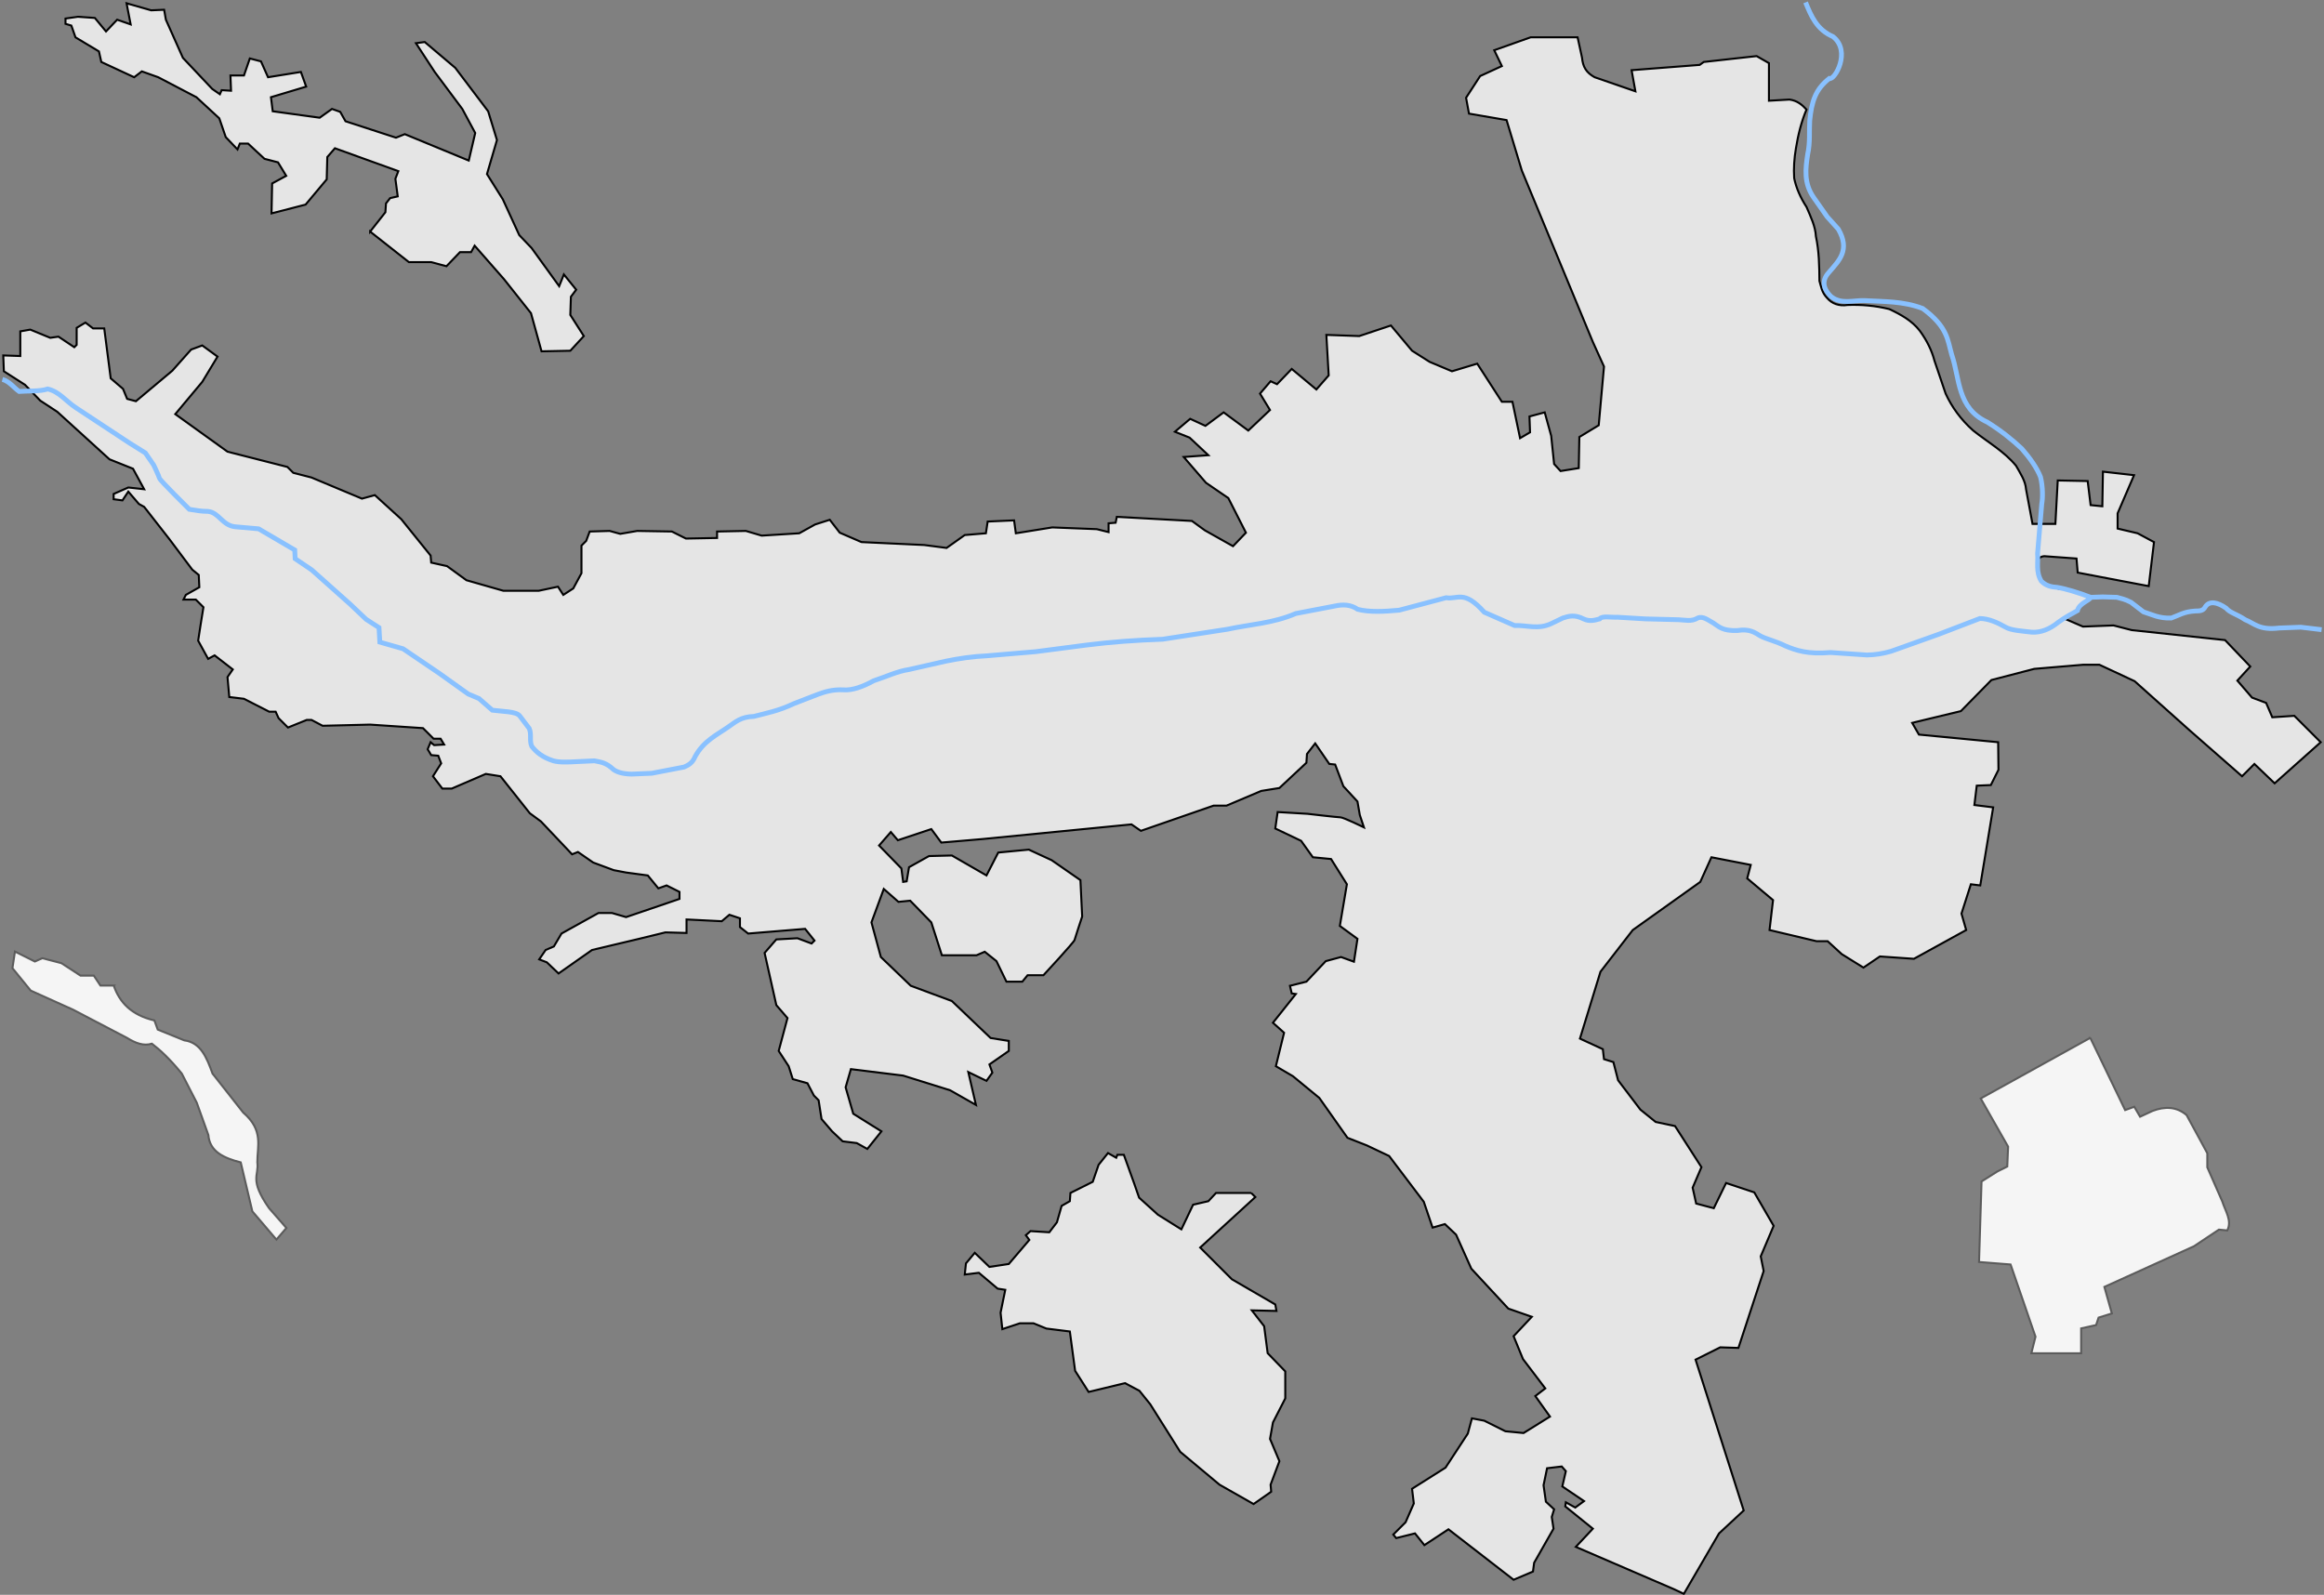 <svg xmlns="http://www.w3.org/2000/svg" width="1164.459" height="799.2" version="1.0"><rect width="100%" height="100%" fill="#808080" stroke="none"/><path style="fill:#e5e5e5;fill-opacity:1;fill-rule:evenodd;stroke:#000;stroke-width:1px;stroke-linecap:butt;stroke-linejoin:miter;stroke-opacity:1" d="M626.935 597.818h-17.647l-3.823 4.117-7.647 1.765-5.883 12.353-11.764-7.353-9.412-8.53-2.353-6.764-5.294-14.706h-3.236l-.588 1.47-4.117-2.352-4.706 5.882-2.941 8.53-11.177 5.588-.294 4.117-4.118 2.353-2.353 8.236-3.823 5-9.412-.589-2.353 2.06 1.765 2.352-10.294 12.059-9.706 1.47-7.353-7.058-4.412 5.294-.588 5.588 7.059-.882 9.411 7.94 3.824.59-2.353 11.47.882 8.235 8.824-2.941h6.765l6.47 2.647 11.765 1.47 2.647 19.706 6.765 10.589 18.235-4.412 7.206 3.823 5.441 6.765 15 23.824 19.706 16.47 17.059 9.706 8.823-6.176-.294-3.53 4.412-11.765-4.706-11.176 1.47-8.235 6.177-12.06V687.23l-8.823-9.117-1.765-13.53-6.177-7.94 12.353.293-.588-3.235-21.765-12.647-15.882-15.882 27.647-25.295-2.059-2.058zm-625-411.765 10.589 6.765 7.647 7.94 8.529 5.59 26.176 23.823 11.765 4.705 5.588 10.295-7.94-.883-7.354 3.236v2.647l4.412.588 2.941-4.412 5.294 6.177 2.647 1.47 12.647 16.177 11.471 15.294 3.235 2.647.294 6.176-6.764 3.824-1.177 2.353h6.177l3.823 3.823-1.47 9.118-1.177 7.647 5 9.118 3.236-1.765 9.117 7.059-2.647 3.823.882 10 7.353.883 12.647 6.47h3.236l1.47 3.235 4.706 4.706 9.412-3.823h2.353l5.588 2.941 23.824-.588 26.47 1.764 5.294 5.295h3.53l1.765 2.94-5 .295-1.765-1.47-1.47 3.529 1.764 2.94 3.53.295 1.47 3.824-4.118 6.47 4.706 6.177h4.706l17.059-7.353 7.353 1.176 14.706 18.53 5.588 4.117 15.588 16.47 2.941-1.176 7.647 5.294 10.295 3.824 6.176 1.176 10.882 1.471 5.294 6.47 4.118-1.47 6.47 3.235v3.53l-26.764 9.117-7.059-2.058h-6.765l-18.529 10.294-3.823 6.47-4.118 1.765-3.235 4.706 3.823 1.47 5.882 5.589 16.765-11.765 23.53-5.588 13.235-3.236 10.588.295v-6.765l17.647.882 3.824-3.235 5.294 1.765v4.411l4.117 3.236 28.53-2.353 4.706 5.882-1.47 1.47-7.06-2.646-10.588.588-5.882 6.765 5.882 26.176 5.588 6.47-4.411 16.471 5 7.647 2.058 6.47 7.353 2.06 3.236 6.176 2.353 2.353 1.47 9.412 5.294 6.176 5.294 5 7.06.883 5.293 2.94 7.06-8.823-14.118-8.823-3.824-13.236 2.647-9.117 26.177 3.235 23.529 7.353 12.941 7.353-3.823-16.47 9.117 4.411 2.941-4.117-1.47-4.118 9.706-6.765v-5l-9.118-1.47-19.412-18.53-20.588-7.647-15-14.412-4.706-17.353 6.177-16.764 7.353 6.47 5.882-.588 10.588 10.882 5.294 16.471h17.353l4.118-1.765 5.882 4.706 5 10.294h7.941l2.647-3.235h7.942s15.294-16.47 15.588-17.647c.294-1.177 3.823-11.765 3.823-11.765l-.882-18.235-14.412-10-11.47-5.294-15.294 1.47-5.883 11.471-17.353-10-11.47.294-10 5.588-1.177 7.06-1.764.293-.883-6.764-11.176-11.471 5.882-6.765 3.53 4.118 16.764-5.588 5 6.764 20.588-1.764 74.706-7.353 4.706 3.235 36.47-12.647h6.471l17.353-7.353 9.118-1.47 13.53-12.648.293-4.411 4.118-5.294 7.059 10.294 2.941.294 4.118 10.882 7.059 7.647 1.176 6.765 2.059 6.176s-10.294-5-11.765-5c-1.47 0-16.47-1.764-16.47-1.764l-15-.883-1.177 8.236 12.941 6.176 5.883 8.235 9.117.883 7.941 12.647-3.529 20.882 8.824 6.47-1.765 11.471-6.47-2.353-7.648 2.06-9.706 10.293-8.235 2.06.882 3.823 2.06.294-11.471 14.412 5.588 5-4.118 16.764 8.53 5 13.235 10.883 14.118 20 9.705 3.823 11.177 5.294 17.353 22.941 4.412 12.942 6.176-1.765 5.588 5.294 7.647 17.059 18.53 20 11.765 4.117-9.118 9.706 4.706 11.47 11.176 14.707-5 3.823 7.353 10.294-13.235 8.236-9.118-.883-10.588-5.294-6.176-1.176-2.06 7.647-11.176 17.059-16.764 10.588.882 7.353-4.118 9.412-6.176 6.176 1.47 1.765 9.412-2.353 4.706 5.882 12.059-7.94 32.647 25.293 9.706-4.117.588-4.412 9.706-17.06-.882-5.881 1.176-3.824-4.118-3.823-1.176-8.236 1.765-8.53 7.353-.882 2.058 2.353-1.764 7.647 10.882 7.353-4.412 3.236-4.706-2.647-.294 2.058 13.824 11.177-8.53 9.118 49.118 21.176 5 2.353 17.647-30.294 12.353-11.47-24.118-75.589 12.353-6.176 9.118.294 12.647-38.53-1.47-7.353 6.47-15.294-9.706-16.764-14.118-4.706-6.176 12.647-8.824-2.353-1.764-7.941 4.412-10.295-13.236-20.588-9.706-2.059-7.647-6.176-11.176-14.706-2.353-9.118-4.706-1.47-.588-5-11.47-5.294 10.293-33.53 16.177-20.882 33.823-24.118 5.589-12.353 19.705 3.824-1.764 6.765 12.94 10.882-1.764 15 23.53 5.588h5.588l7.059 6.47 10.882 6.765 8.235-5.588 17.06 1.177 26.176-14.412-2.353-8.235 4.706-14.706 4.705.588 6.471-39.118-9.412-1.176 1.177-9.706 7.059-.294 3.823-7.647-.147-13.824-39.706-3.823-3.382-5.883 24.412-5.882 15.294-15.588 21.47-5.588 24.412-2.06h8.235l17.647 8.236 27.647 24.706 26.177 22.941 6.176-6.176 10.147 9.706 23.089-20.589-13.236-13.235-11.029.735-3.088-7.206-7.06-2.647-7.352-8.53 6.47-7.058-12.646-13.235-46.765-5-9.118-2.353-15.294.588-9.265-3.97c2.143-.875 4.38-2.126 6.912-4.56 1.684-3.7 3.825-4.203 5.882-5.293-2.248-2.19-6.944-3.399-11.029-4.853-7.038-.048-9.308-1.83-12.206-3.383-3.093-3.333-2.239-6.666-3.235-10 .308-1.773 1.266-3.026 3.53-3.235l16.176 1.176.588 7.06 35.588 6.764 2.647-22.059-8.235-4.412-10-2.353v-7.647l8.235-19.117-15.588-1.765-.294 17.353-5.882-.588-1.471-12.06-15-.293-1.177 21.765h-11.47l-3.235-17.353c-.29-4.197-2.843-7.942-5-11.765-5.86-7.179-14.22-11.859-21.471-17.647-6.244-5.563-10.715-11.79-13.824-18.53l-5.588-16.47c-1.307-5-3.693-10-7.353-15-3.897-5.069-9.46-8.138-15.294-10.883-6.96-1.708-13.921-2.31-20.882-2.058-4.33.673-7.923-.694-10.294-3.53-2.702-2.843-2.959-5.686-3.824-8.53-.064-7.45-.166-14.901-1.765-22.352-.228-4.902-2.59-9.804-4.705-14.706-3.006-4.615-5.131-9.405-6.177-14.412-.33-5 .037-10 .882-15 1.075-6.643 2.656-13.16 5.295-19.412-2.238-2.423-4.74-4.516-8.53-5l-10.294.589V31.64l-6.176-3.53-26.471 2.942-2.059 1.47-34.117 2.648 1.911 10.588-20.44-7.059c-4.232-2.33-5.881-5.186-6.324-9.853L790.465 18.7h-23.53L748.7 25.17l3.824 7.942-10.883 5-7.059 10.882 1.47 7.941 18.824 3.236 7.648 25.294 35.588 85.882L803.7 183.7l-2.647 29.412-9.706 5.882-.294 15.588-9.118 1.47-3.235-3.528-1.47-14.118-3.236-11.765-7.647 2.059.294 7.941-5 2.941-3.823-18.235h-5.294L740.17 182.23l-12.647 3.824-11.177-4.706-8.823-5.588-10.589-12.647-15.882 5.294-16.47-.588 1.176 20.294-6.177 7.059-12.353-10.295-7.353 7.648-3.235-1.471-5.294 6.176 5 8.236-10.882 10.294-12.353-9.118-9.118 6.765-7.647-3.53-7.647 6.471 7.353 2.941 9.412 8.824-12.353.882 11.176 12.941 11.177 7.647 8.823 17.353-6.47 6.765-14.118-7.941-6.47-4.706-37.648-2.059-.588 2.941-3.53.294v4.412l-5.882-1.47-22.353-.883-18.235 2.941-.882-6.47-13.236.588-.882 5.882-10.588.883-9.118 6.47-11.176-1.47-31.47-1.47-10.883-4.707-5-6.47-7.353 2.353-7.941 4.411-18.824 1.177-7.941-2.353-14.412.294v3.235l-15.588.294-7.059-3.529-17.353-.294-8.53 1.47-5.293-1.47-10 .294-1.765 4.706-2.353 2.353v13.823l-4.118 7.647-5 3.236-2.647-4.118-9.706 2.059H252.23l-18.529-5.294-9.706-7.059-7.941-1.765-.294-3.53-14.706-18.234-13.235-12.06-6.47 1.765-25.295-10.588-9.118-2.353-2.94-2.94-30-7.648-26.177-18.823 13.53-16.177 7.646-12.647-7.647-5.588-5.588 2.059-9.412 10.588-18.235 15.294-4.412-1.177-2.059-5-6.176-5.294-3.236-25h-5.588l-3.823-2.94-4.412 2.646v8.53l-1.177 1.176-7.94-5.294-4.118.588-10-4.117-5 .882v12.353l-8.53-.294.294 7.94zm183.53-70 19.411 15.294h11.177l7.647 2.059 6.765-7.059h5.588l1.765-3.235 14.706 16.764 13.529 17.06 5.294 19.117 14.412-.294 6.765-7.353-6.765-10.588.294-9.118 2.647-3.53-6.176-7.646-2.353 5.882-13.824-19.118-6.176-6.47-8.236-17.942-7.94-12.647 5-17.058-4.413-14.412-16.47-21.765-15.294-12.941-4.412.588 9.412 14.412 13.823 18.53 6.47 12.058-3.235 13.824-32.058-13.236-4.412 1.765-25.294-8.235-2.647-4.706-4.118-1.47-6.176 4.411-23.53-3.235-.882-7.059 17.647-5.294-2.647-7.353-16.47 2.647-3.53-7.941-5.588-1.47-2.942 8.529h-6.764l.294 7.647-4.706-.294-.882 2.058-3.824-2.647-14.706-15.588-8.53-19.118-.882-5-6.47.295-12.353-3.53 2.059 10.588L58.7 9.876l-5.588 5.883-5.588-6.765-8.53-.588-6.176.882v2.647l2.94.883 2.06 5.882 11.764 7.059 1.177 5.294 16.47 7.647 3.824-2.941 8.235 2.941 19.118 10 11.47 10.588 3.236 9.412 5.882 6.176 1.177-2.94h4.117l8.236 7.646 6.764 1.765 4.118 6.765-7.059 3.823-.294 15 17.059-4.411L163.7 89.876l.294-11.176 3.824-4.412 31.764 11.47-1.47 3.824 1.176 8.824-3.823.882-2.06 2.647-.293 4.412-7.647 9.706z"/><path style="fill:none;fill-rule:evenodd;stroke:#89c1ff;stroke-width:2.4;stroke-linecap:butt;stroke-linejoin:miter;stroke-miterlimit:4;stroke-dasharray:none;stroke-opacity:1" d="M1047.57 299.324c-.442 1.661-5.732 2.849-6.654 6.655-3.19 1.774-6.378 3.511-9.567 5.823-4.437 3.605-8.874 5.269-13.31 4.991-4.865-.583-10.33-.866-13.103-2.495-4.085-2.307-8.26-4.255-12.894-4.368l-20.59 7.903-23.916 8.527c-4.021 1.174-8.042 1.808-12.063 1.872l-18.301-1.248c-11.414.995-17.248-1.054-22.67-3.328-4.451-2.286-9.56-3.399-12.478-4.99-2.81-1.738-5.403-3.655-11.438-2.705-7.523.309-9.296-1.938-12.063-3.743-2.634-1.39-5.268-3.696-7.902-2.496-3.19 1.95-6.378.922-9.567.832l-16.638-.416-13.934-.832c-3.093.194-7.817-.836-8.943.832-2.533.682-5.04 1.473-8.111 0-4.55-2.306-7.472-1.357-10.399-.416l-5.615 2.704c-6.652 3.238-12.355.783-18.51 1.04l-15.181-6.655c-10.278-11.525-13.358-6.258-19.134-7.28l-23.5 6.24c-7.553.688-14.888 1.085-20.798-.416-3.498-2.443-7.388-2.535-11.439-1.664l-19.549 3.744c-11.438 4.946-22.877 5.414-34.315 7.903l-32.444 4.99c-13.861.49-25.696 1.36-38.06 2.912l-25.58 3.328-24.54 2.08c-6.864.3-13.727 1.296-20.59 2.703l-18.301 4.16c-5.893.853-11.786 3.733-17.678 5.615-5.486 3.027-10.793 4.911-15.182 4.576-5.341-.28-9.19.93-12.894 2.287l-11.855 4.576c-7.926 3.75-13.812 4.782-20.173 6.447-6.556.181-9.305 2.901-12.686 5.2-5.885 4.13-12.309 7.005-16.638 14.765-1.502 3.652-3.576 4.445-5.616 5.407l-16.221 3.12-9.983.416c-4.766-.052-7.644-1.15-9.15-2.288-3.606-3.353-5.963-3.68-9.568-4.367l-8.942.416c-4.252.23-8.48.438-11.647-.416-5.539-1.782-8.583-4.395-10.814-7.28-1.273-2.98.024-5.961-1.248-8.942l-4.576-6.031c-.93-1.437-3.247-1.948-5.823-2.288l-8.11-.832-6.656-5.823-5.407-2.288-14.558-10.398-18.094-12.27-11.646-3.328-.416-7.28-6.448-4.159-8.11-7.695-19.134-17.054-8.319-5.615-.208-4.367-18.093-10.607-11.855-1.04c-6.373-.711-8.006-7.142-13.518-7.695-3.12.019-6.24-.518-9.359-1.04 0 0-14.766-14.558-14.974-15.597-.208-1.04-2.912-6.656-2.912-6.656l-4.159-6.03-7.695-4.784-27.452-18.094c-4.575-3.05-8.012-7.809-13.727-9.15-4.314 1.354-9.543.878-14.35 1.247-2.463-1.735-4.998-5.16-8.379-6.031m1162.059 125.407-10.454-1.247-10.815.416c-10.157 1.204-12.408-2.358-17.054-4.16-4.205-2.856-7.53-3.392-9.566-5.823-4.33-2.992-8.338-3.824-10.399-.624-1.125 2.118-2.833 2.029-4.991 2.08-5.75.314-8.316 2.22-12.063 3.535-6.308.208-9.672-1.792-13.934-3.12l-6.24-4.783c-3.196-1.671-4.891-1.841-7.07-2.495l-7.071-.208-6.031.208c-5.916-2.288-12.803-4.368-16.846-4.992-2.854-.16-5.599-.759-7.903-3.12-2.853-4.644-1.49-9.289-1.872-13.933l2.08-24.75c.527-2.873.615-8.56-.624-13.517-1.89-4.714-5.257-9.429-9.359-14.143-4.967-4.699-10.632-9.165-17.262-13.31-15.303-7.053-13.704-21.79-17.885-33.9-2.066-7.137-1.924-13.833-14.558-23.084-9.706-3.709-19.411-3.38-29.117-3.952-5.674-.219-11.668 2.12-16.845-2.08-4.781-4.769-4.144-8.815-.624-12.478 4.787-5.572 10.327-10.805 4.367-21.213l-5.615-6.24-6.863-9.774c-4.883-7.14-4.003-14.28-2.912-21.421 1.33-6.107.714-11.241 1.04-16.846.937-9.638 2.807-15.758 9.775-21.213 2.658 1.14 11.25-13.72 1.872-21.005-8.193-3.548-10.944-10.36-13.727-17.153"/><path style="fill:#f5f5f5;fill-rule:evenodd;stroke:#5b5b5b;stroke-width:1px;stroke-linecap:butt;stroke-linejoin:miter;stroke-opacity:1;fill-opacity:1" d="m1047.35 520.1-54.905 30.365 13.726 24.125-.416 9.982-4.99 2.496-7.904 4.991-1.248 40.347 15.806 1.248 12.479 36.187-2.08 8.319h24.957v-12.478l7.486-1.664 1.248-3.744 6.656-2.08-3.744-13.31 44.922-20.381 12.478-8.319 4.16.416c2.537-4.853-.969-9.705-2.496-14.558l-7.487-17.054v-7.07l-10.398-19.134c-5.082-4.314-10.866-4.41-17.054-2.08l-6.24 2.912-2.911-4.992-4.575 1.664-17.47-36.187zM56.984 493.897H50.33l-3.327-4.991h-6.655l-9.567-6.24-9.567-2.495-3.743 1.664-9.983-4.991-1.248 8.318 9.151 11.23 21.213 9.568L63.64 520.1c4.16 2.592 8.319 4.217 12.478 2.911 4.064 3.136 8.579 7.175 14.974 14.974l7.487 14.559 5.823 16.221c.659 8.375 7.805 11.56 16.222 13.727l5.823 24.54 12.063 14.142 4.991-5.823-8.735-9.982c-10.042-14.48-4.904-16.117-5.823-22.877-.046-8.154 3.27-16.068-7.071-24.957l-15.39-19.55c-2.863-7.926-5.904-15.623-14.142-16.637l-13.31-5.408-1.664-4.575c-11.73-2.738-17.5-9.202-20.382-17.47z"/></svg>
